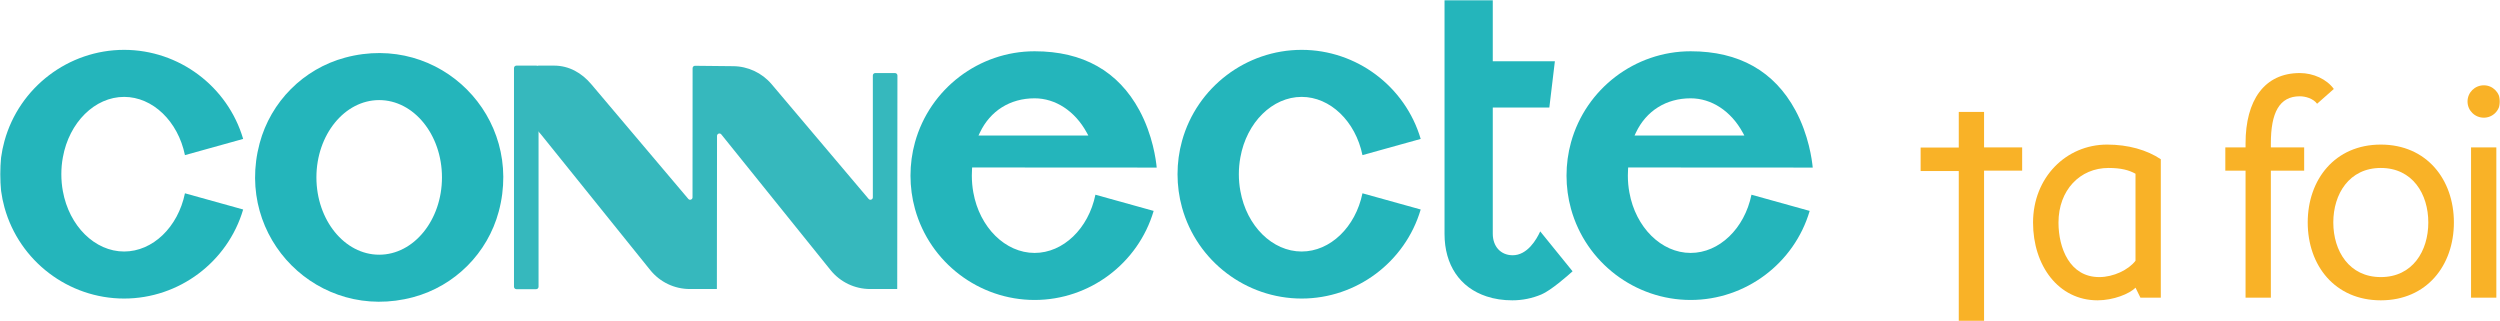 <svg xmlns="http://www.w3.org/2000/svg" width="1004" height="129" viewBox="0 0 1004 129" fill="none"><mask id="mask0_2_40" style="mask-type:luminance" maskUnits="userSpaceOnUse" x="0" y="0" width="1005" height="129"><path d="M0 1.52588e-05H1004V129H0V1.52588e-05Z" fill="white"></path></mask><g mask="url(#mask0_2_40)"><path d="M857.619 104.719V69.771C855.079 68.358 851.918 67.452 846.782 67.452C835.323 67.452 826.687 76.331 826.687 89.394C826.687 99.629 831.203 111.278 843.056 111.278C848.757 111.278 854.797 108.394 857.619 104.719ZM867.779 119.534H859.594L857.619 115.519C855.248 118.008 848.701 120.609 842.379 120.609C826.632 120.609 816.471 106.641 816.471 89.394C816.471 71.298 829.736 58.066 846.217 58.066C854.684 58.066 862.191 60.214 867.779 63.946V119.534Z" fill="#F9B227"></path><path d="M937.264 35.729L930.547 41.666C928.966 39.518 925.806 38.669 923.605 38.669C915.364 38.669 911.977 45.285 911.977 57.556V59.196H925.354V68.527H911.977V119.534H901.817V68.527H893.689V59.196H901.817V57.556C901.817 40.253 909.381 29.338 923.605 29.338C929.08 29.338 934.442 31.827 937.264 35.729Z" fill="#F9B227"></path><path d="M975.209 89.337C975.209 77.914 968.888 67.452 956.131 67.452C943.431 67.452 937.053 77.914 937.053 89.337C937.053 100.816 943.431 111.278 956.131 111.278C968.888 111.278 975.209 100.816 975.209 89.337ZM985.482 89.337C985.482 106.585 974.589 120.609 956.131 120.609C937.674 120.609 926.78 106.585 926.78 89.337C926.78 72.146 937.674 58.066 956.131 58.066C974.589 58.066 985.482 72.146 985.482 89.337Z" fill="#F9B227"></path><path d="M992.373 59.197H1002.53V119.534H992.373V59.197ZM990.962 40.762C990.962 37.143 993.897 34.258 997.509 34.258C1001.07 34.258 1004 37.143 1004 40.762C1004 44.381 1001.07 47.264 997.509 47.264C993.897 47.264 990.962 44.381 990.962 40.762Z" fill="#F9B227"></path><path d="M796.801 59.197V44.946H786.641V59.255H771.323V68.686H786.641V129H796.801V68.528H812.097V59.197H796.801Z" fill="#F9B227"></path><path d="M631.543 108.953C629.55 110.757 622.858 116.648 618.988 118.268C615.277 119.82 611.357 120.609 607.345 120.609C603.627 120.609 600.159 120.089 597.026 119.04C586.28 115.524 580.124 106.377 580.124 93.95V-0H599.498V24.595H624.44L622.213 43.198H599.498V93.865C599.498 98.951 602.638 102.425 607.329 102.509C613.46 102.634 617.187 95.93 618.552 92.926L631.543 108.953Z" fill="#24B5BB"></path><path d="M152.284 102.29C138.38 102.29 127.072 88.369 127.072 71.242C127.072 54.123 138.38 40.194 152.284 40.194C166.187 40.194 177.495 54.123 177.495 71.242C177.495 88.369 166.187 102.29 152.284 102.29ZM138.603 23.14C121.896 27.626 108.749 40.797 104.271 57.535C94.085 95.605 127.997 129.554 165.979 119.339C182.674 114.849 195.811 101.687 200.292 84.961C210.487 46.909 176.602 12.937 138.603 23.14Z" fill="#24B5BB"></path><path d="M49.844 101.007C38.11 101.007 27.766 90.794 25.236 76.722C24.834 74.54 24.633 72.266 24.633 69.958C24.633 67.659 24.834 65.385 25.245 63.195C27.766 49.132 38.11 38.911 49.844 38.911C61.328 38.911 71.479 48.695 74.276 62.298L97.653 55.794C91.438 34.69 71.898 20.022 49.844 20.022C27.514 20.022 7.756 35.067 1.801 56.6C0.603 60.921 -0 65.41 -0 69.958C-0 74.506 0.603 79.004 1.801 83.326C7.756 104.858 27.514 119.896 49.844 119.896C71.898 119.896 91.438 105.236 97.653 84.132L74.276 77.628C71.479 91.231 61.328 101.007 49.844 101.007Z" fill="#24B5BB"></path><path d="M522.741 101.007C511.007 101.007 500.655 90.794 498.134 76.722C497.732 74.54 497.522 72.266 497.522 69.958C497.522 67.659 497.732 65.385 498.134 63.195C500.655 49.132 511.007 38.911 522.741 38.911C534.217 38.911 544.368 48.695 547.166 62.298L570.551 55.794C564.327 34.69 544.787 20.022 522.741 20.022C500.403 20.022 480.653 35.067 474.698 56.6C473.5 60.921 472.897 65.41 472.897 69.958C472.897 74.506 473.5 79.004 474.698 83.326C480.653 104.858 500.403 119.896 522.741 119.896C544.787 119.896 564.327 105.236 570.551 84.132L547.166 77.628C544.368 91.231 534.217 101.007 522.741 101.007Z" fill="#24B5BB"></path><path d="M393.528 53.243C397.674 44.499 405.682 39.482 415.498 39.482C423.89 39.482 431.705 44.608 436.404 53.201L437.083 54.443H392.959L393.528 53.243ZM415.498 101.577C403.764 101.577 393.411 91.365 390.89 77.293C390.488 75.111 390.287 72.828 390.287 70.529C390.287 69.698 390.312 68.859 390.362 68.046L390.413 67.256L464.53 67.299C464.254 64.319 462.955 54.241 457.578 44.298C449.068 28.564 434.913 20.592 415.498 20.592C393.16 20.592 373.41 35.638 367.454 57.171C366.257 61.483 365.654 65.981 365.654 70.529C365.654 75.077 366.257 79.575 367.454 83.888C373.41 105.429 393.16 120.466 415.498 120.466C437.551 120.466 457.084 105.806 463.307 84.702L439.922 78.198C437.133 91.801 426.973 101.577 415.498 101.577Z" fill="#24B5BB"></path><path d="M656.989 53.243C661.135 44.499 669.142 39.482 678.958 39.482C687.351 39.482 695.174 44.608 699.865 53.201L700.543 54.443H656.427L656.989 53.243ZM678.958 101.577C667.224 101.577 656.88 91.365 654.358 77.293C653.948 75.111 653.747 72.828 653.747 70.529C653.747 69.698 653.773 68.859 653.823 68.046L653.873 67.256L727.991 67.299C727.714 64.319 726.416 54.241 721.038 44.298C712.529 28.564 698.373 20.592 678.958 20.592C656.628 20.592 636.87 35.638 630.915 57.171C629.717 61.483 629.114 65.981 629.114 70.529C629.114 75.077 629.717 79.575 630.915 83.888C636.87 105.429 656.628 120.466 678.958 120.466C701.012 120.466 720.553 105.806 726.768 84.702L703.391 78.198C700.593 91.801 690.441 101.577 678.958 101.577Z" fill="#24B5BB"></path><path d="M359.444 29.347C359.976 29.348 360.407 29.78 360.407 30.313L360.324 115.98C360.324 116.047 360.273 116.072 360.231 116.072H349.485C343.262 116.072 337.457 113.295 333.546 108.453L289.669 53.965C289.411 53.646 288.979 53.524 288.593 53.663C288.211 53.801 287.956 54.164 287.956 54.57L287.898 115.98C287.898 116.047 287.848 116.072 287.806 116.072H277.059C270.836 116.072 265.032 113.295 261.121 108.453L217.189 53.893C216.081 52.525 214.715 51.383 213.189 50.538C212.877 50.365 212.675 50.044 212.675 49.686V29.877C212.675 28.979 213.027 28.131 213.663 27.494C214.3 26.864 215.01 26.429 215.898 26.429L216.28 26.352H222.536C228.525 26.369 233.573 29.238 237.467 33.829L276.419 79.881C276.999 80.566 278.116 80.156 278.117 79.258L278.148 27.385C278.148 26.849 278.585 26.416 279.121 26.421L294.348 26.579C300.336 26.596 305.998 29.238 309.893 33.829L348.835 79.879C349.414 80.564 350.532 80.153 350.532 79.255V30.305C350.532 29.772 350.964 29.34 351.496 29.34L359.444 29.347Z" fill="#36B8BD"></path><path d="M215.317 116.131H207.382C206.85 116.131 206.419 115.699 206.419 115.166V27.317C206.419 26.784 206.85 26.352 207.382 26.352H215.317C215.849 26.352 216.28 26.784 216.28 27.317V115.166C216.28 115.699 215.849 116.131 215.317 116.131Z" fill="#36B8BD"></path></g></svg>
